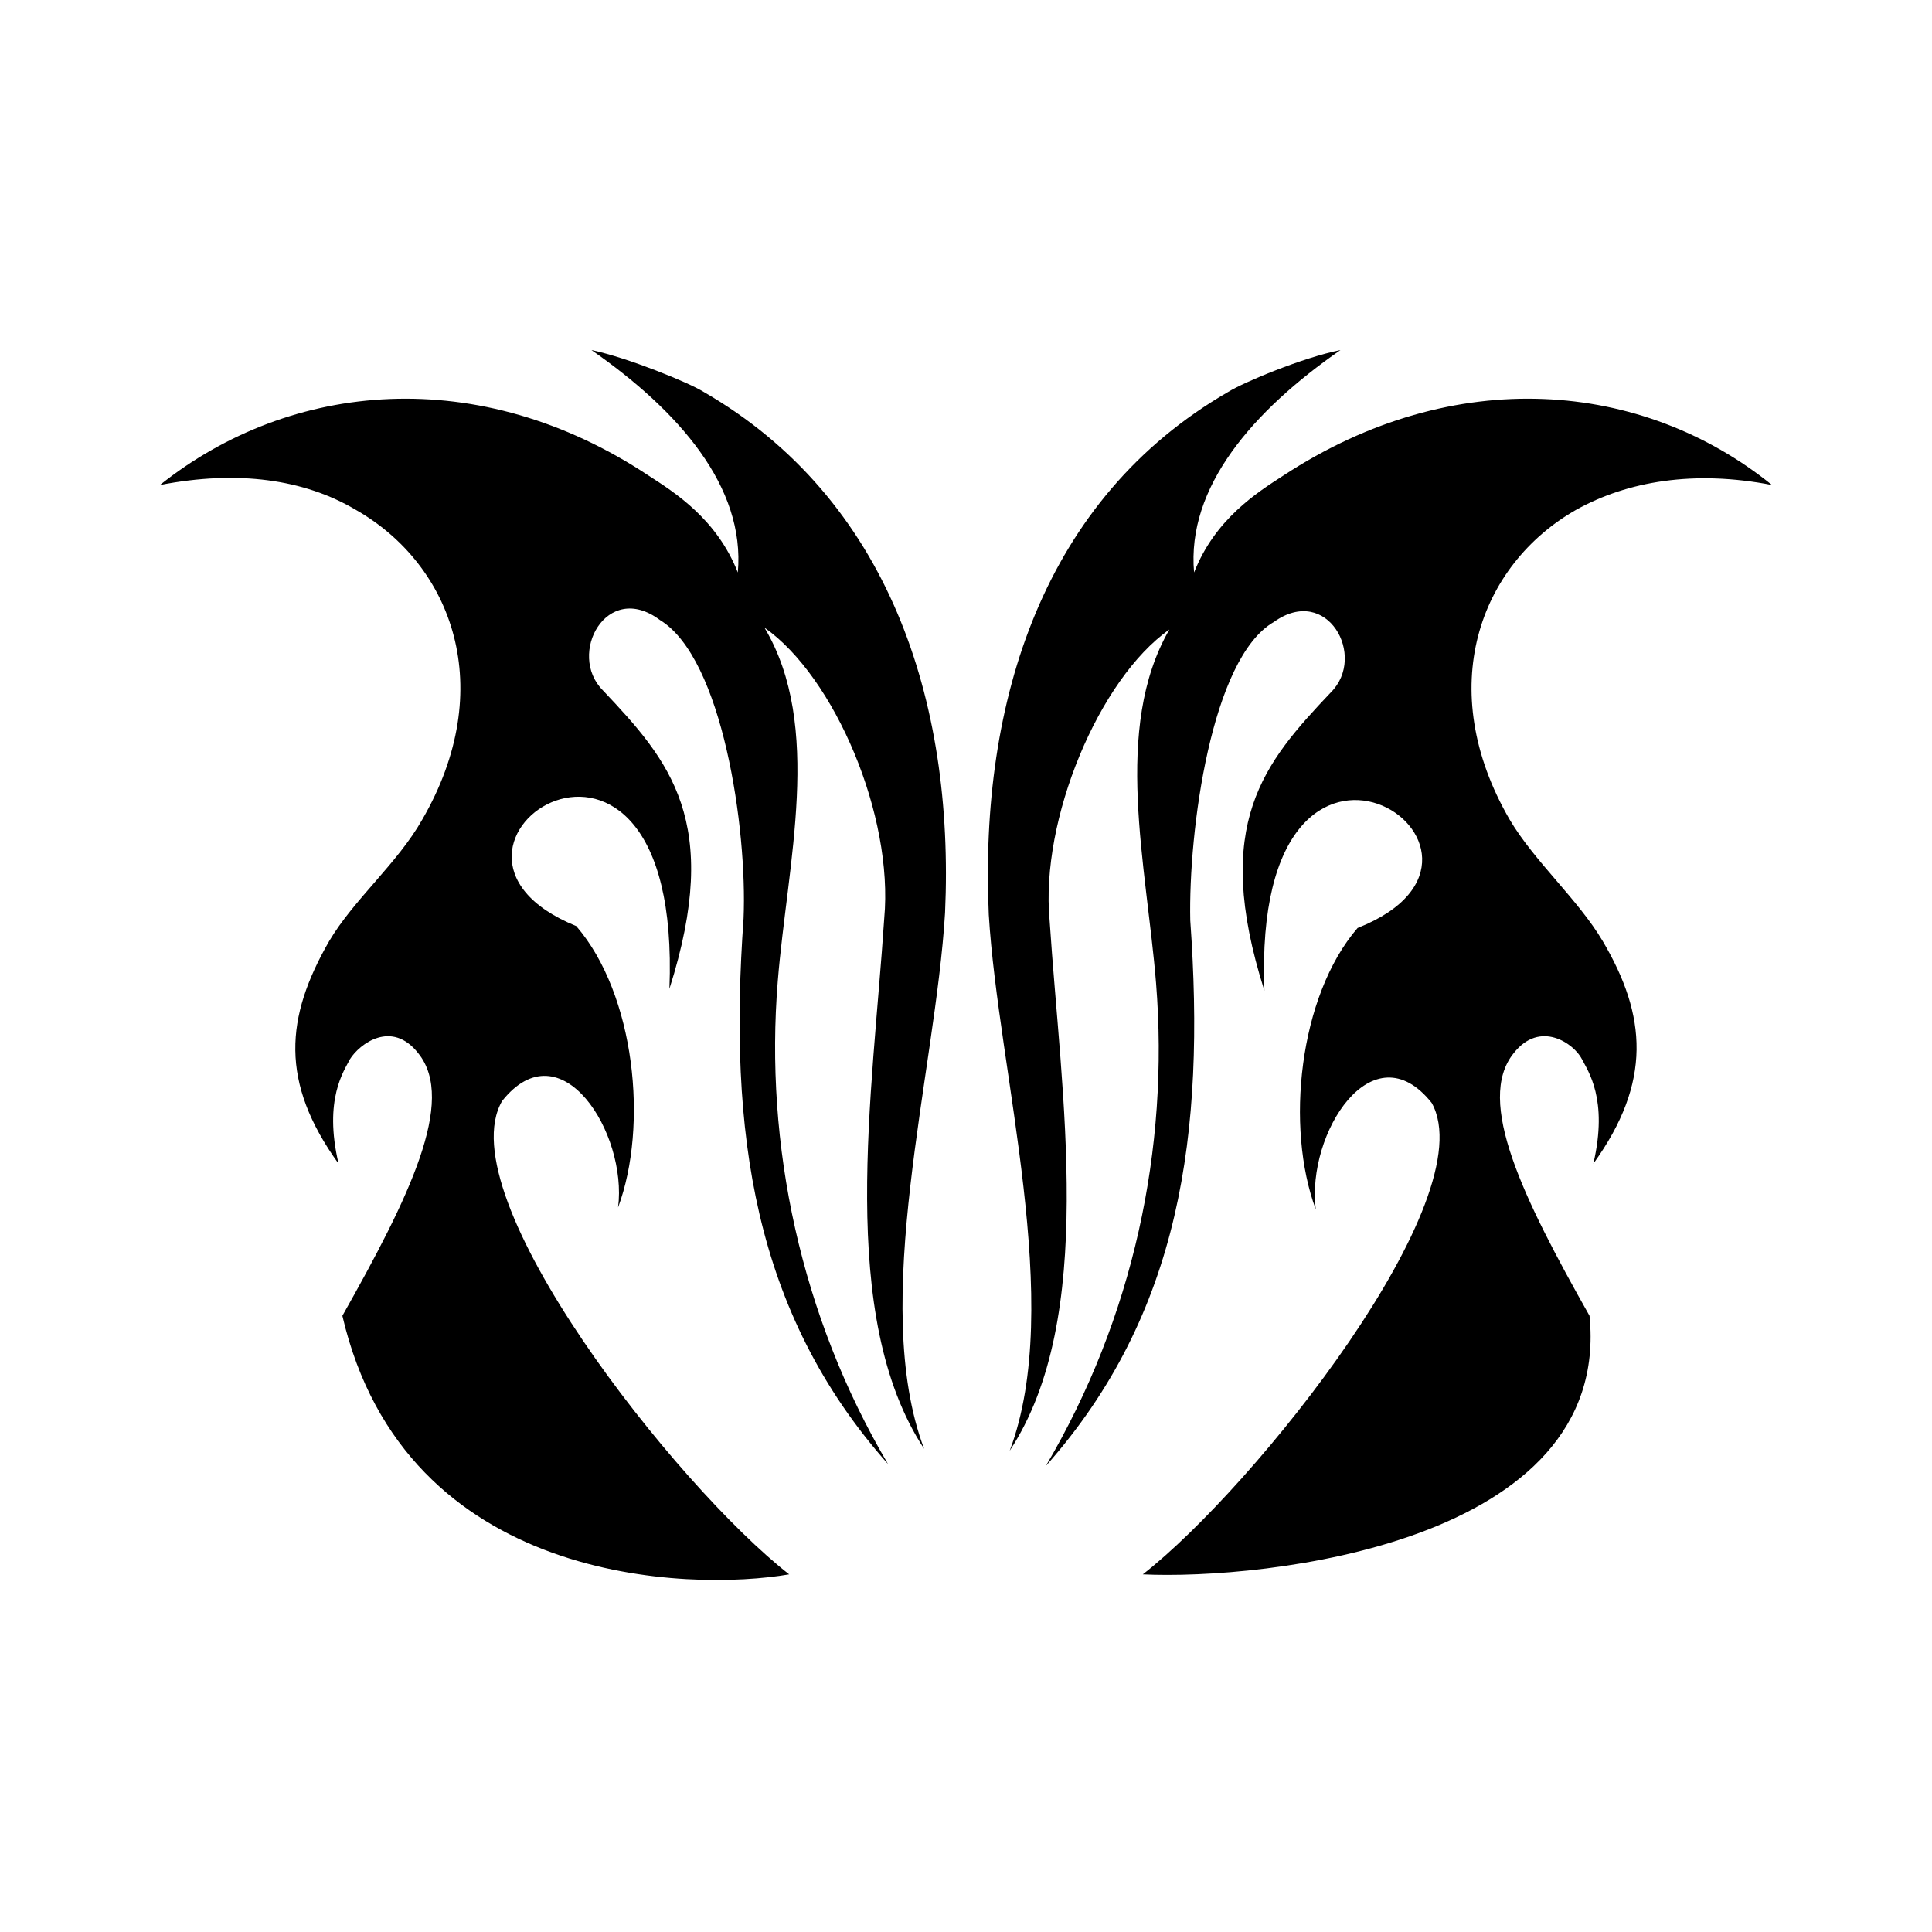 <?xml version="1.0" encoding="UTF-8"?>
<!-- Uploaded to: SVG Repo, www.svgrepo.com, Generator: SVG Repo Mixer Tools -->
<svg fill="#000000" width="800px" height="800px" version="1.1" viewBox="144 144 512 512" xmlns="http://www.w3.org/2000/svg">
 <path d="m446.85 561.22c31.738 1.512 124.44-8.062 118.39-68.52-17.633-31.234-30.23-56.93-20.152-69.527 7.055-9.07 16.121-2.519 18.137 1.512 1.512 3.023 7.055 10.578 3.023 27.711 15.617-21.664 14.105-39.297 2.519-58.945-6.551-11.082-18.137-21.16-24.688-32.242-20.152-34.762-8.062-67.512 17.633-82.121 13.602-7.559 31.234-10.578 51.891-6.551-34.258-27.711-84.137-32.242-129.48-2.519-7.055 4.535-18.137 11.586-23.68 25.695-2.016-22.672 15.617-42.824 38.793-58.945-10.078 2.016-25.695 8.566-29.727 11.082-48.859 28.215-65.992 81.617-63.473 138.55 2.519 41.816 20.152 103.28 5.543 142.07 23.176-35.266 13.602-94.211 10.578-140.56-2.519-26.703 13.098-63.984 31.738-77.082-15.113 26.199-6.047 62.473-3.527 93.707 3.527 43.832-6.047 88.672-29.223 127.97 35.77-40.305 42.32-88.168 38.289-144.59-0.504-23.68 5.543-69.527 22.168-79.098 14.105-10.078 24.688 9.07 15.113 18.641-17.633 18.641-31.738 34.762-17.633 79.098-3.527-89.68 75.57-36.777 24.688-16.625-15.617 18.137-19.145 52.898-11.082 74.562-2.519-20.152 15.113-47.863 30.73-28.215 14.113 25.195-46.848 101.77-76.574 124.95zm-93.707 0c-29.727-23.176-90.688-100.26-76.074-125.45 15.617-19.648 33.25 8.566 30.73 28.215 8.062-21.664 4.535-56.426-11.082-74.562-50.883-20.656 28.215-73.555 24.688 16.625 14.105-44.336 0-60.457-17.633-79.098-9.574-9.574 1.008-29.223 15.113-18.641 16.625 10.078 23.176 55.418 22.168 79.098-4.031 56.426 2.519 104.29 38.289 144.59-23.176-39.297-32.746-84.641-29.223-127.97 2.519-31.234 12.09-67.512-3.527-93.707 18.641 13.098 34.258 49.879 31.738 77.082-3.023 46.352-12.594 105.3 10.578 140.56-14.609-38.793 3.023-99.754 5.543-142.07 2.519-56.426-15.113-109.83-63.984-138.04-4.031-2.519-20.152-9.07-29.727-11.082 23.176 16.121 40.809 36.273 38.793 58.945-5.543-14.105-16.625-21.16-23.68-25.695-44.84-29.727-94.715-25.191-129.48 2.519 20.656-4.031 38.289-1.512 51.891 6.551 25.695 14.609 37.785 47.359 17.633 82.121-6.551 11.586-18.137 21.16-24.688 32.242-11.586 20.152-13.098 37.281 2.519 58.945-4.031-17.129 1.512-24.688 3.023-27.711 2.519-4.031 11.082-10.578 18.137-1.512 10.078 12.594-2.519 38.289-20.152 69.527 16.637 71.539 92.207 73.047 118.41 68.516z" fill-rule="evenodd"/>
</svg>
